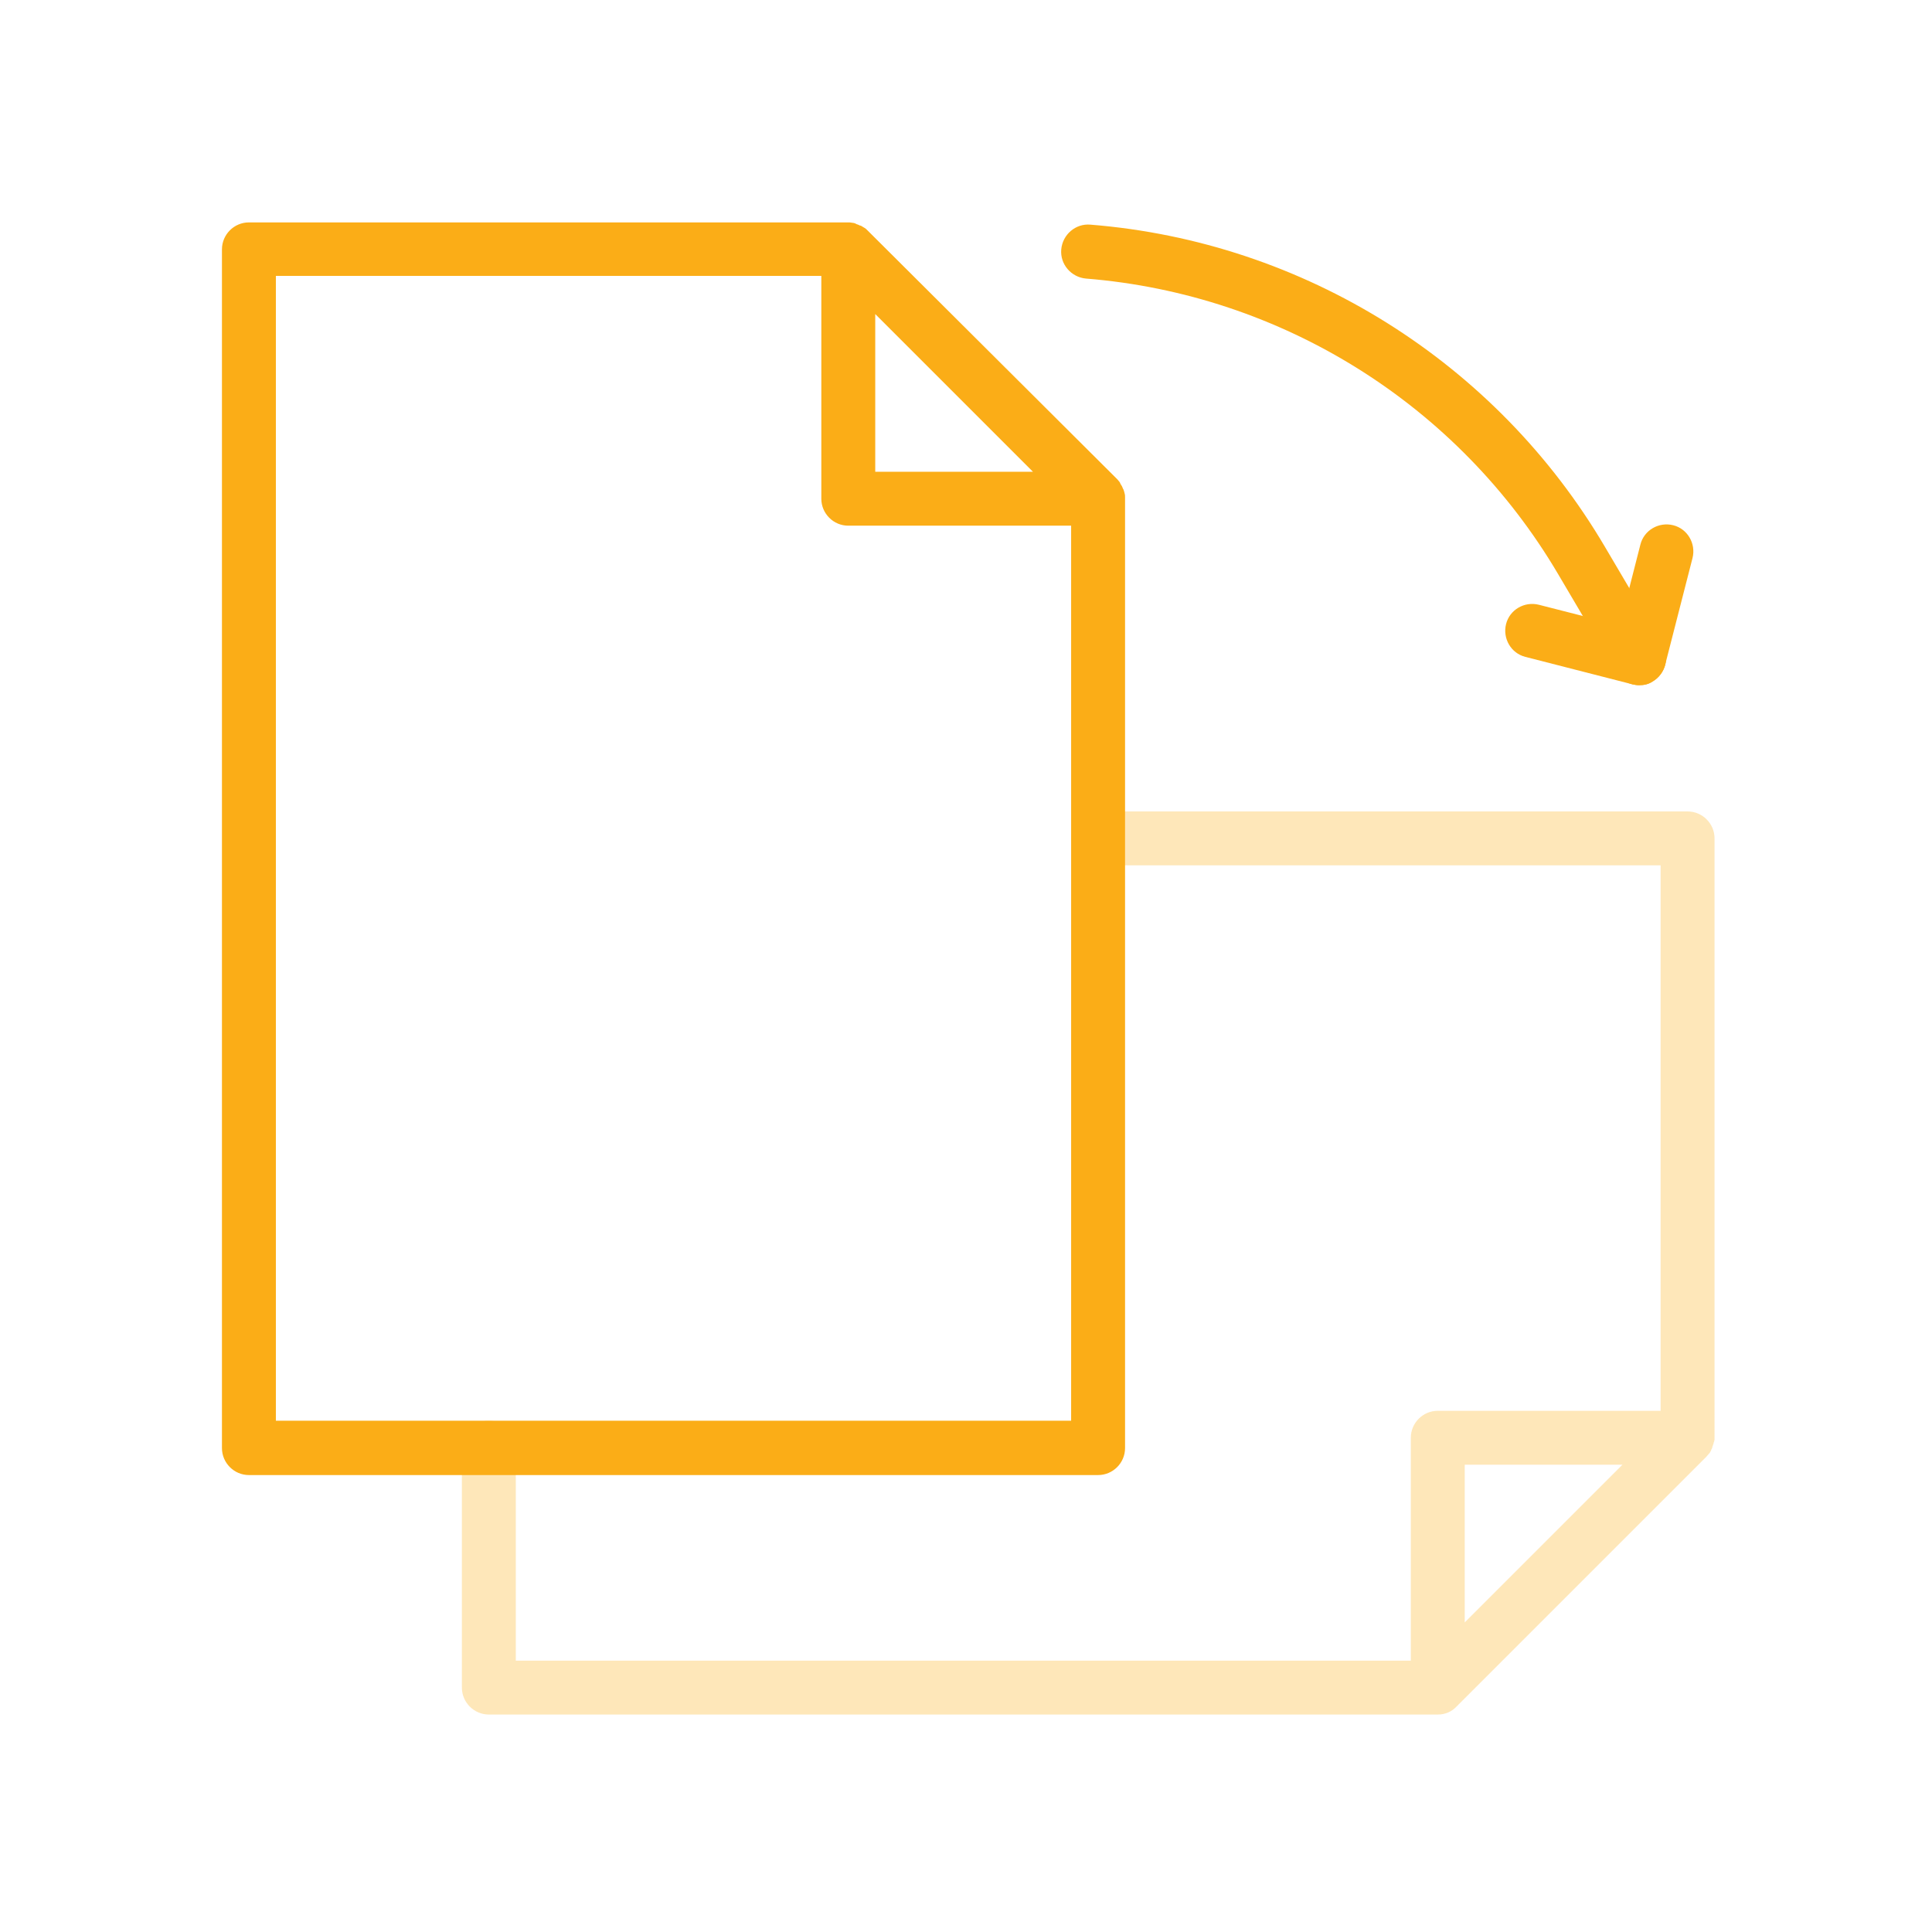 <?xml version="1.0" encoding="utf-8"?>
<!-- Generator: Adobe Illustrator 25.2.0, SVG Export Plug-In . SVG Version: 6.00 Build 0)  -->
<svg version="1.1" id="Warstwa_1" xmlns="http://www.w3.org/2000/svg" xmlns:xlink="http://www.w3.org/1999/xlink" x="0px" y="0px"
	 viewBox="0 0 430 430" style="enable-background:new 0 0 430 430;" xml:space="preserve">
<style type="text/css">
	.st0{opacity:0.3;fill:#fbad17;}
	.st1{fill:#fbad17;}
	.st2{fill:#fbad17;}
</style>
<path class="st0" d="M381.6,186.6c0-3.3-2.7-6-6-6H244.4c-3.3,0-6,2.7-6,6s2.7,6,6,6h125.2V314H320c-3.3,0-6,2.7-6,6v49.6H114.8
	v-47.4c0-3.3-2.7-6-6-6s-6,2.7-6,6v53.4c0,3.3,2.7,6,6,6h211.1c0,0,0.1,0,0.1,0c1.6,0,3.1-0.6,4.2-1.8l55.6-55.6c0,0,0-0.1,0.1-0.1
	c0.1-0.2,0.3-0.3,0.4-0.5c0.1-0.1,0.1-0.1,0.2-0.2c0.1-0.2,0.2-0.3,0.3-0.5c0-0.1,0.1-0.2,0.1-0.3c0.1-0.2,0.2-0.3,0.2-0.5
	c0-0.1,0.1-0.2,0.1-0.3c0.1-0.2,0.1-0.4,0.2-0.6c0-0.1,0-0.2,0.1-0.3c0-0.2,0.1-0.4,0.1-0.5c0-0.1,0-0.2,0-0.3c0,0,0-0.1,0-0.1
	V186.6z M361.1,326L326,361.1V326H361.1z"/>
<path class="st1" d="M250.4,110.8c0-0.1,0-0.1,0-0.2c0-0.3,0-0.5-0.1-0.8c0,0,0,0,0,0c-0.1-0.3-0.1-0.5-0.2-0.7c0-0.1,0-0.1-0.1-0.2
	c-0.1-0.2-0.2-0.5-0.3-0.7c0,0,0,0,0,0c-0.1-0.2-0.3-0.4-0.4-0.7c0-0.1-0.1-0.1-0.1-0.2c-0.2-0.2-0.3-0.4-0.5-0.6c0,0,0,0,0,0
	L193,51.2c0,0,0,0,0,0c-0.2-0.2-0.4-0.4-0.6-0.5c-0.1,0-0.1-0.1-0.2-0.1c-0.2-0.1-0.4-0.3-0.7-0.4c0,0,0,0-0.1,0
	c-0.2-0.1-0.4-0.2-0.7-0.3c-0.1,0-0.1,0-0.2-0.1c-0.2-0.1-0.5-0.2-0.7-0.2c0,0,0,0,0,0c-0.2,0-0.5-0.1-0.7-0.1c-0.1,0-0.1,0-0.2,0
	c-0.1,0-0.1,0-0.2,0H55.4c-3.3,0-6,2.7-6,6v266.8c0,3.3,2.7,6,6,6h189c3.3,0,6-2.7,6-6V111C250.4,110.9,250.4,110.8,250.4,110.8z
	 M229.9,105h-35.1V69.9l17.5,17.5L229.9,105z M61.4,316.2V61.4h121.4V111c0,3.3,2.7,6,6,6h49.6v199.2H61.4z"/>
<g>
	<path class="st2" d="M364.8,152.5c-2.1,0-4.1-1.1-5.2-3l-12.8-21.7C324.6,90.1,285.3,65.5,241.7,62c-3.3-0.3-5.8-3.2-5.5-6.5
		s3.2-5.8,6.5-5.5c47.5,3.8,90.3,30.6,114.5,71.7l12.8,21.7c1.7,2.9,0.7,6.5-2.1,8.2C366.9,152.3,365.9,152.5,364.8,152.5z"/>
	<path class="st2" d="M364.8,152.5c-0.5,0-1-0.1-1.5-0.2l-23.8-6.1c-3.2-0.8-5.1-4.1-4.3-7.3c0.8-3.2,4.1-5.1,7.3-4.3l18,4.6l4.6-18
		c0.8-3.2,4.1-5.1,7.3-4.3c3.2,0.8,5.1,4.1,4.3,7.3l-6.1,23.8c-0.4,1.5-1.4,2.9-2.8,3.7C366.9,152.3,365.9,152.5,364.8,152.5z"/>
</g>
</svg>
